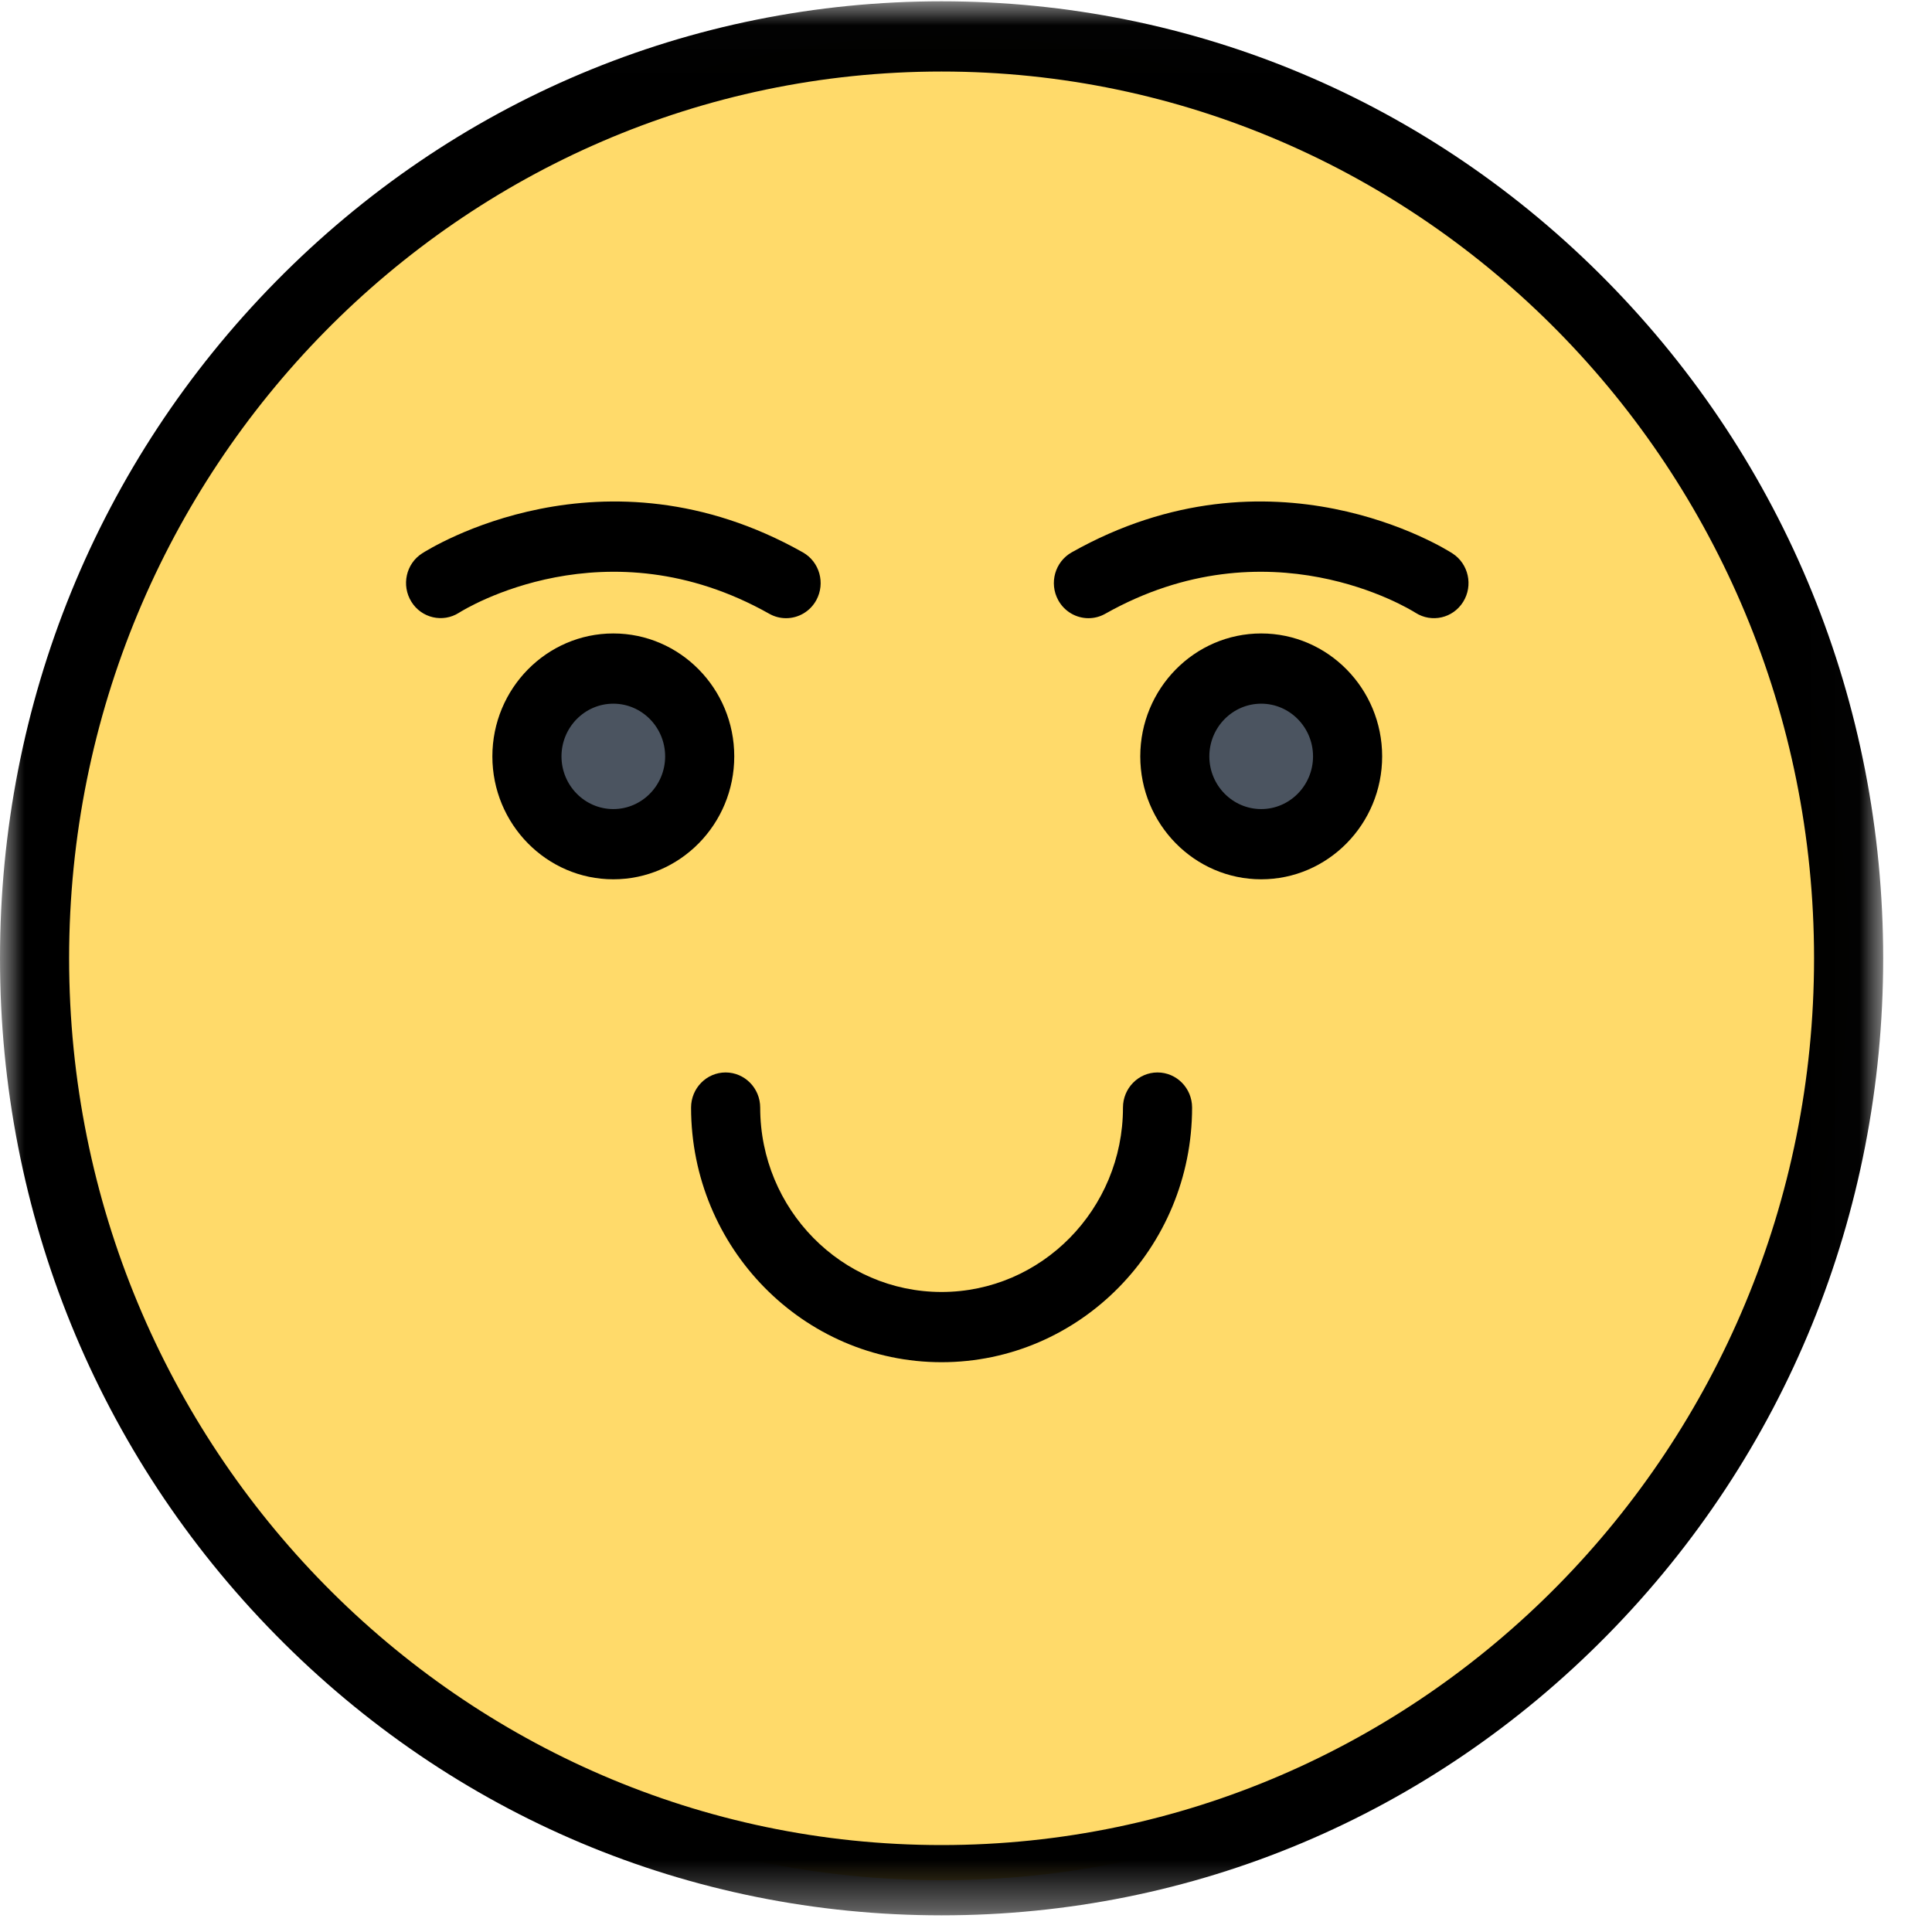 <svg xmlns="http://www.w3.org/2000/svg" xmlns:xlink="http://www.w3.org/1999/xlink" width="40" height="40" viewBox="0 0 40 40">
  <defs>
    <polygon id="pensamientos_40x40-a" points="0 .012 38.989 .012 38.989 39.64 0 39.64"/>
  </defs>
  <g fill="none" fill-rule="evenodd">
    <path fill="#4B5460" d="M26.112 13.842C27.1 13.842 27.9 14.656 27.9 15.66 27.9 16.664 27.1 17.478 26.112 17.478 25.124 17.478 24.323 16.664 24.323 15.66 24.323 14.656 25.124 13.842 26.112 13.842M12.698 13.842C13.686 13.842 14.487 14.656 14.487 15.66 14.487 16.664 13.686 17.478 12.698 17.478 11.71 17.478 10.91 16.664 10.91 15.66 10.91 14.656 11.71 13.842 12.698 13.842"/>
    <path fill="#FFDA6A" d="M14.487,15.66 C14.487,14.656 13.686,13.842 12.698,13.842 C11.71,13.842 10.91,14.656 10.91,15.66 C10.91,16.664 11.71,17.478 12.698,17.478 C13.686,17.478 14.487,16.664 14.487,15.66 M27.9,15.66 C27.9,14.656 27.1,13.842 26.112,13.842 C25.124,13.842 24.323,14.656 24.323,15.66 C24.323,16.664 25.124,17.478 26.112,17.478 C27.1,17.478 27.9,16.664 27.9,15.66 M19.494,0.754 C29.866,0.754 38.273,9.3 38.273,19.841 C38.273,30.382 29.866,38.928 19.494,38.928 C9.123,38.928 0.715,30.382 0.715,19.841 C0.715,9.3 9.123,0.754 19.494,0.754"/>
    <g transform="translate(0 .015)">
      <mask id="pensamientos_40x40-b" fill="#fff">
        <use xlink:href="#pensamientos_40x40-a"/>
      </mask>
      <path fill="#000" d="M19.494,1.466 C9.534,1.466 1.431,9.702 1.431,19.826 C1.431,29.949 9.534,38.185 19.494,38.185 C29.454,38.185 37.558,29.949 37.558,19.826 C37.558,9.702 29.454,1.466 19.494,1.466 M19.494,39.64 C14.287,39.64 9.392,37.579 5.71,33.836 C2.028,30.094 -1.06703146e-05,25.118 -1.06703146e-05,19.826 C-1.06703146e-05,14.533 2.028,9.558 5.71,5.815 C9.392,2.073 14.287,0.012 19.494,0.012 C24.701,0.012 29.597,2.073 33.279,5.815 C36.961,9.558 38.989,14.533 38.989,19.826 C38.989,25.118 36.961,30.094 33.279,33.836 C29.597,37.579 24.701,39.64 19.494,39.64" mask="url(#pensamientos_40x40-b)"/>
    </g>
    <path fill="#000" d="M23.965,28.203 C23.57,28.203 23.25,27.877 23.25,27.476 C23.25,25.371 21.565,23.658 19.494,23.658 C17.423,23.658 15.739,25.371 15.739,27.476 C15.739,27.877 15.418,28.203 15.023,28.203 C14.628,28.203 14.308,27.877 14.308,27.476 C14.308,24.569 16.635,22.204 19.494,22.204 C22.355,22.204 24.681,24.569 24.681,27.476 C24.681,27.877 24.361,28.203 23.965,28.203" transform="matrix(1 0 0 -1 0 50.407)"/>
    <path fill="#000" d="M12.698 14.569C12.106 14.569 11.625 15.059 11.625 15.66 11.625 16.261 12.106 16.751 12.698 16.751 13.29 16.751 13.771 16.261 13.771 15.66 13.771 15.059 13.29 14.569 12.698 14.569M12.698 18.205C11.318 18.205 10.194 17.063 10.194 15.66 10.194 14.257 11.318 13.115 12.698 13.115 14.079 13.115 15.202 14.257 15.202 15.66 15.202 17.063 14.079 18.205 12.698 18.205M26.112 14.569C25.52 14.569 25.038 15.059 25.038 15.66 25.038 16.261 25.52 16.751 26.112 16.751 26.703 16.751 27.185 16.261 27.185 15.66 27.185 15.059 26.703 14.569 26.112 14.569M26.112 18.205C24.731 18.205 23.608 17.063 23.608 15.66 23.608 14.257 24.731 13.115 26.112 13.115 27.492 13.115 28.616 14.257 28.616 15.66 28.616 17.063 27.492 18.205 26.112 18.205M22.535 12.799C22.284 12.799 22.04 12.664 21.909 12.425 21.717 12.073 21.842 11.631 22.188 11.436 26.327 9.102 29.921 11.36 30.072 11.458 30.405 11.673 30.504 12.122 30.293 12.461 30.082 12.8 29.641 12.9 29.307 12.687 29.179 12.606 26.258 10.804 22.882 12.708 22.772 12.77 22.653 12.799 22.535 12.799M16.275 12.799C16.157 12.799 16.038 12.77 15.928 12.708 12.549 10.802 9.625 12.609 9.502 12.687 9.168 12.899 8.726 12.797 8.517 12.458 8.307 12.119 8.405 11.672 8.738 11.458 8.889 11.361 12.482 9.102 16.622 11.436 16.968 11.631 17.092 12.073 16.901 12.425 16.77 12.664 16.526 12.799 16.275 12.799"/>
  </g>
</svg>
